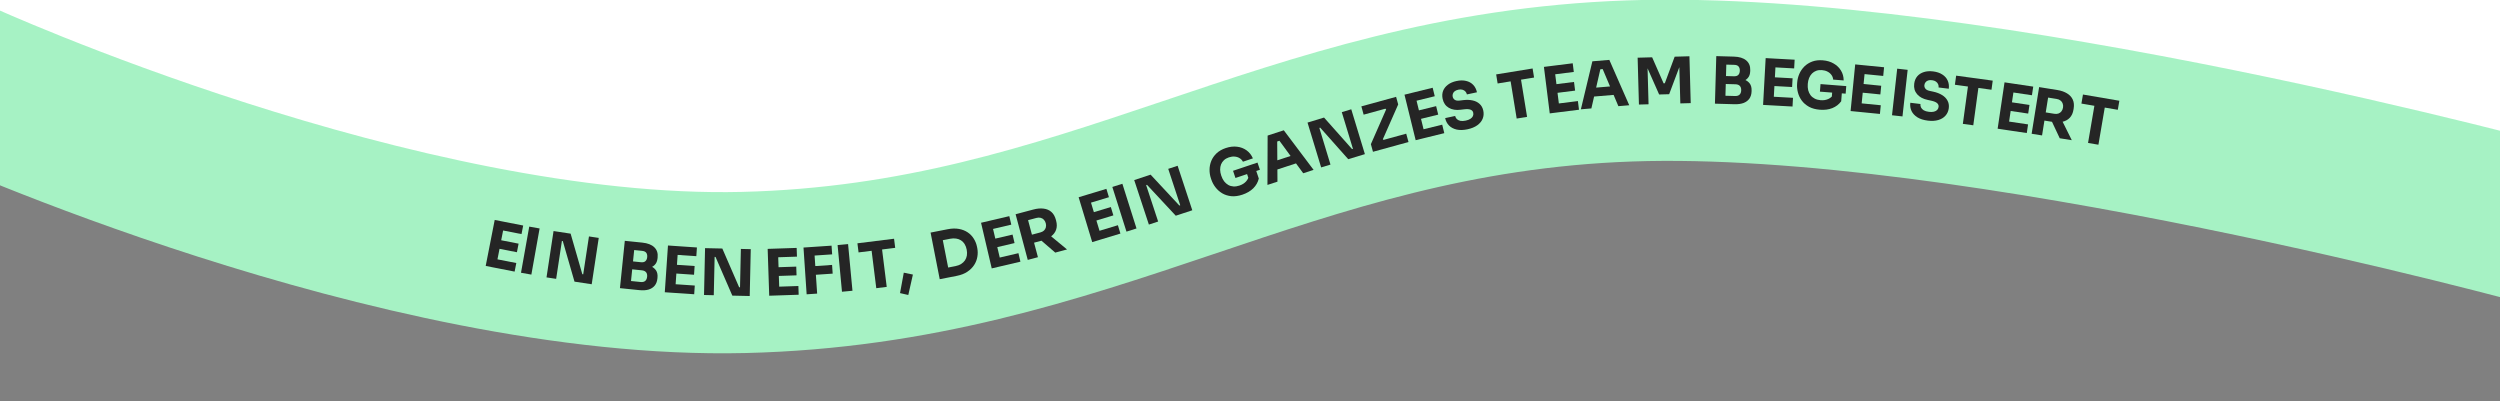 <svg width="1246" height="200" viewBox="0 0 1246 200" fill="none" xmlns="http://www.w3.org/2000/svg">
<rect x="0" y="0" width="1246" height="200" fill="#808080" stroke="none"/>
<g clip-path="url(#clip0_7741_17582)">
<path d="M351.8 163L-2 65.186V-2H1255V130.395L829.935 65.186L351.8 163Z" fill="white"/>
<path d="M-20 40.343C-20 40.343 198.41 139.969 370.67 135.796C543.952 131.599 639.119 46.381 812.216 40.343C984.206 34.345 1270 112.89 1270 112.89" stroke="#A6F2C4" stroke-width="80.328"/>
<path d="M242.073 132.546L246.562 109.622L251.587 110.606L247.098 133.53L242.073 132.546ZM246.47 133.407L247.306 129.136L257.324 131.098L256.488 135.369L246.47 133.407ZM248.333 123.892L249.169 119.621L258.465 121.441L257.629 125.712L248.333 123.892ZM250.123 114.753L250.959 110.483L260.757 112.401L259.92 116.672L250.123 114.753Z" fill="#252525"/>
<path d="M259.666 135.936L263.774 112.94L268.94 113.863L264.832 136.859L259.666 135.936Z" fill="#252525"/>
<path d="M272.379 138.251L275.885 115.156L284.396 116.448L290.229 136.656L291.304 136.819L290.585 137.293L293.539 117.836L298.411 118.575L294.905 141.671L286.331 140.369L280.498 120.161L279.422 119.998L280.142 119.524L277.188 138.981L272.379 138.251Z" fill="#252525"/>
<path d="M313.439 144.069L313.857 139.995L319.3 140.553C320.276 140.653 321.035 140.473 321.575 140.014C322.115 139.554 322.433 138.858 322.529 137.924C322.625 136.99 322.453 136.254 322.015 135.716C321.58 135.157 320.873 134.827 319.897 134.727L314.454 134.169L314.777 131.018L319.966 131.549C321.578 131.715 322.99 132.063 324.201 132.595C325.414 133.105 326.337 133.832 326.969 134.776C327.601 135.72 327.841 136.935 327.689 138.421L327.644 138.866C327.502 140.246 327.062 141.402 326.323 142.334C325.586 143.245 324.575 143.903 323.29 144.307C322.007 144.69 320.453 144.788 318.628 144.601L313.439 144.069ZM308.982 143.612L311.4 120.024L316.493 120.546L314.076 144.135L308.982 143.612ZM314.539 133.341L314.858 130.222L319.442 130.692C320.44 130.794 321.187 130.613 321.685 130.15C322.183 129.686 322.476 129.03 322.563 128.181C322.654 127.289 322.503 126.566 322.109 126.011C321.716 125.456 321.021 125.128 320.023 125.025L315.439 124.555L315.857 120.481L320.122 120.918C322.796 121.192 324.787 121.964 326.093 123.235C327.421 124.508 327.978 126.184 327.765 128.264L327.716 128.741C327.568 130.184 327.078 131.303 326.247 132.097C325.436 132.893 324.385 133.418 323.094 133.671C321.826 133.906 320.396 133.942 318.804 133.779L314.539 133.341Z" fill="#252525"/>
<path d="M331.331 145.66L332.917 122.354L338.025 122.701L336.439 146.007L331.331 145.66ZM335.801 145.964L336.096 141.622L346.28 142.315L345.985 146.657L335.801 145.964ZM336.459 136.29L336.754 131.948L346.204 132.591L345.909 136.933L336.459 136.29ZM337.091 127L337.386 122.658L347.347 123.336L347.052 127.678L337.091 127Z" fill="#252525"/>
<path d="M350.883 147.027L351.401 123.673L360.007 123.864L368.381 143.159L369.469 143.183L368.816 143.744L369.253 124.069L374.18 124.179L373.661 147.533L364.991 147.34L356.617 128.046L355.53 128.022L356.182 127.46L355.746 147.135L350.883 147.027Z" fill="#252525"/>
<path d="M383.379 147.386L382.601 124.039L387.718 123.869L388.496 147.216L383.379 147.386ZM387.857 147.237L387.712 142.888L397.914 142.548L398.059 146.897L387.857 147.237ZM387.534 137.547L387.389 133.197L396.855 132.881L397 137.231L387.534 137.547ZM387.224 128.24L387.079 123.89L397.057 123.558L397.202 127.907L387.224 128.24Z" fill="#252525"/>
<path d="M402.031 146.683L400.463 123.375L405.699 123.023L407.267 146.33L402.031 146.683ZM405.997 136.987L405.705 132.644L414.709 132.039L415.001 136.381L405.997 136.987ZM405.353 127.408L405.061 123.066L414.448 122.435L414.74 126.777L405.353 127.408Z" fill="#252525"/>
<path d="M419.643 145.402L417.456 122.145L422.681 121.654L424.868 144.911L419.643 145.402Z" fill="#252525"/>
<path d="M436.737 143.632L434.336 124.357L439.544 123.708L441.944 142.983L436.737 143.632ZM427.905 125.803L427.34 121.262L445.599 118.988L446.164 123.528L427.905 125.803Z" fill="#252525"/>
<path d="M452.697 147.019L448.577 146.084L450.447 135.901L454.988 136.838L452.697 147.019Z" fill="#252525"/>
<path d="M472.879 138.269L471.937 133.464L476.208 132.627C477.275 132.418 478.208 132.072 479.004 131.589C479.797 131.086 480.439 130.482 480.932 129.777C481.42 129.051 481.739 128.238 481.888 127.339C482.034 126.419 482.006 125.446 481.805 124.421C481.596 123.353 481.252 122.431 480.774 121.655C480.296 120.879 479.696 120.258 478.974 119.791C478.252 119.324 477.433 119.028 476.517 118.903C475.597 118.757 474.603 118.789 473.536 118.998L469.265 119.836L468.323 115.031L472.311 114.249C474.384 113.843 476.254 113.791 477.922 114.095C479.59 114.398 481.05 114.971 482.302 115.812C483.554 116.654 484.565 117.705 485.334 118.968C486.12 120.205 486.659 121.567 486.95 123.053L487.086 123.744C487.357 125.126 487.364 126.548 487.107 128.012C486.868 129.45 486.331 130.816 485.498 132.11C484.66 133.383 483.531 134.495 482.109 135.448C480.687 136.401 478.94 137.08 476.867 137.487L472.879 138.269ZM468.357 139.155L463.801 115.918L468.951 114.908L473.507 138.146L468.357 139.155Z" fill="#252525"/>
<path d="M494.28 133.77L488.953 111.026L493.938 109.858L499.265 132.603L494.28 133.77ZM498.642 132.749L497.649 128.511L507.588 126.183L508.581 130.421L498.642 132.749ZM496.431 123.308L495.438 119.071L504.66 116.911L505.653 121.148L496.431 123.308ZM494.307 114.242L493.314 110.004L503.035 107.727L504.028 111.965L494.307 114.242Z" fill="#252525"/>
<path d="M512.233 129.538L506.176 106.778L511.248 105.428L517.305 128.188L512.233 129.538ZM525.932 125.892L516.731 117.943L522.297 116.462L531.808 124.328L525.932 125.892ZM514.018 121.314L512.957 117.325L518.523 115.843C519.265 115.646 519.866 115.331 520.325 114.9C520.799 114.443 521.11 113.908 521.255 113.295C521.417 112.656 521.401 111.976 521.209 111.254C521.017 110.533 520.695 109.945 520.243 109.491C519.806 109.011 519.271 108.701 518.638 108.561C518.02 108.394 517.339 108.41 516.597 108.607L511.031 110.089L509.887 105.79L515.051 104.416C516.927 103.917 518.633 103.772 520.168 103.981C521.697 104.17 522.981 104.723 524.019 105.639C525.058 106.554 525.802 107.857 526.252 109.548L526.384 110.043C526.828 111.713 526.817 113.206 526.35 114.522C525.899 115.812 525.057 116.919 523.824 117.843C522.606 118.742 521.059 119.44 519.183 119.939L514.018 121.314Z" fill="#252525"/>
<path d="M544.361 120.67L537.586 98.314L542.486 96.829L549.261 119.185L544.361 120.67ZM548.648 119.371L547.386 115.206L557.155 112.245L558.417 116.41L548.648 119.371ZM545.836 110.092L544.574 105.927L553.639 103.18L554.901 107.345L545.836 110.092ZM543.135 101.18L541.873 97.015L551.428 94.119L552.69 98.284L543.135 101.18Z" fill="#252525"/>
<path d="M561.434 115.448L554.388 93.176L559.392 91.593L566.437 113.865L561.434 115.448Z" fill="#252525"/>
<path d="M572.601 111.931L565.286 89.746L573.461 87.05L587.801 102.438L588.834 102.098L588.407 102.845L582.244 84.155L586.924 82.612L594.239 104.797L586.003 107.512L571.664 92.124L570.63 92.465L571.058 91.718L577.22 110.408L572.601 111.931Z" fill="#252525"/>
<path d="M619.248 97.014C617.267 97.68 615.429 97.938 613.735 97.787C612.035 97.615 610.512 97.137 609.168 96.351C607.844 95.558 606.722 94.562 605.801 93.364C604.881 92.165 604.193 90.888 603.737 89.534L603.513 88.866C603.044 87.471 602.818 86.028 602.835 84.537C602.851 83.046 603.141 81.598 603.704 80.193C604.288 78.782 605.169 77.518 606.346 76.402C607.544 75.279 609.064 74.409 610.904 73.79C612.906 73.118 614.801 72.897 616.589 73.129C618.371 73.34 619.947 73.947 621.319 74.949C622.685 75.93 623.727 77.257 624.446 78.928L619.471 80.6C619.078 79.832 618.517 79.233 617.787 78.803C617.078 78.366 616.261 78.112 615.336 78.04C614.432 77.961 613.474 78.092 612.463 78.431C611.493 78.758 610.681 79.222 610.028 79.824C609.395 80.419 608.911 81.122 608.576 81.932C608.261 82.736 608.108 83.62 608.117 84.585C608.14 85.522 608.324 86.507 608.671 87.538C609.031 88.61 609.502 89.543 610.084 90.338C610.68 91.105 611.369 91.717 612.153 92.174C612.93 92.611 613.791 92.862 614.735 92.927C615.7 92.985 616.698 92.841 617.73 92.494C619.105 92.032 620.203 91.348 621.023 90.442C621.844 89.536 622.321 88.543 622.453 87.464L622.988 91.065L621.214 85.787L625.795 84.248L627.385 88.98C626.951 90.836 626.034 92.461 624.634 93.854C623.248 95.22 621.453 96.273 619.248 97.014ZM615.747 88.705L614.544 85.125L626.738 81.027L627.941 84.607L615.747 88.705Z" fill="#252525"/>
<path d="M631.697 92.167L631.782 67.567L639.844 64.937L654.696 84.663L649.524 86.35L637.254 69.585L639.045 69.708L635.12 70.989L636.555 69.814L636.686 90.539L631.697 92.167ZM635.467 84.844L635.639 80.211L644.339 77.372L647.241 81.003L635.467 84.844Z" fill="#252525"/>
<path d="M658.46 83.444L651.667 61.094L659.903 58.59L673.878 74.31L674.919 73.994L674.474 74.731L668.751 55.901L673.466 54.468L680.259 76.819L671.962 79.341L657.987 63.621L656.946 63.937L657.391 63.2L663.114 82.03L658.46 83.444Z" fill="#252525"/>
<path d="M684.289 75.652L683.247 71.857L691.007 54.195L691.269 54.787L689.926 53.762L690.748 54.1L679.64 57.151L678.504 53.016L695.815 48.262L696.858 52.058L689.067 69.728L688.757 69.082L690.187 70.183L689.286 69.8L700.857 66.622L702.001 70.788L684.289 75.652Z" fill="#252525"/>
<path d="M705.573 69.873L699.995 47.188L704.967 45.966L710.545 68.65L705.573 69.873ZM709.924 68.803L708.884 64.577L718.797 62.139L719.836 66.365L709.924 68.803ZM707.608 59.387L706.569 55.161L715.767 52.899L716.806 57.126L707.608 59.387ZM705.385 50.345L704.346 46.119L714.041 43.734L715.08 47.961L705.385 50.345Z" fill="#252525"/>
<path d="M731.436 64.429C729.371 64.869 727.56 64.917 726.003 64.573C724.442 64.207 723.176 63.539 722.206 62.568C721.231 61.576 720.586 60.339 720.27 58.858L725.246 57.797C725.371 58.382 725.643 58.891 726.063 59.325C726.503 59.755 727.091 60.055 727.825 60.225C728.555 60.375 729.452 60.337 730.516 60.11C731.476 59.906 732.252 59.609 732.846 59.221C733.439 58.833 733.856 58.384 734.097 57.875C734.333 57.344 734.389 56.787 734.264 56.203C734.109 55.473 733.673 54.966 732.958 54.682C732.239 54.377 731.167 54.311 729.743 54.484L727.988 54.694C725.674 54.991 723.707 54.668 722.089 53.726C720.47 52.784 719.445 51.301 719.014 49.277C718.703 47.817 718.778 46.481 719.24 45.27C719.722 44.055 720.53 43.032 721.662 42.202C722.789 41.351 724.208 40.743 725.919 40.379C727.713 39.996 729.314 39.983 730.72 40.337C732.142 40.667 733.318 41.322 734.247 42.301C735.171 43.261 735.793 44.491 736.113 45.994L731.105 47.061C730.985 46.497 730.741 46.015 730.372 45.614C729.998 45.192 729.509 44.892 728.904 44.716C728.321 44.535 727.632 44.529 726.839 44.698C726.088 44.858 725.478 45.119 725.01 45.48C724.563 45.837 724.261 46.262 724.104 46.753C723.942 47.224 723.915 47.709 724.021 48.21C724.159 48.857 724.509 49.371 725.07 49.754C725.631 50.136 726.443 50.257 727.504 50.118L729.29 49.901C730.99 49.692 732.539 49.743 733.936 50.056C735.329 50.349 736.487 50.92 737.409 51.77C738.349 52.595 738.969 53.717 739.272 55.136C739.583 56.597 739.47 57.962 738.934 59.232C738.414 60.477 737.52 61.551 736.251 62.454C734.982 63.357 733.377 64.016 731.436 64.429Z" fill="#252525"/>
<path d="M755.916 59.09L752.794 39.918L757.974 39.075L761.096 58.246L755.916 59.09ZM746.422 41.604L745.687 37.087L763.847 34.13L764.583 38.647L746.422 41.604Z" fill="#252525"/>
<path d="M772.394 56.516L769.489 33.338L774.57 32.701L777.474 55.88L772.394 56.516ZM776.839 55.959L776.298 51.641L786.427 50.372L786.968 54.69L776.839 55.959ZM775.633 46.339L775.092 42.02L784.491 40.843L785.032 45.161L775.633 46.339ZM774.476 37.099L773.935 32.781L783.841 31.539L784.382 35.858L774.476 37.099Z" fill="#252525"/>
<path d="M787.909 54.481L793.638 30.557L802.089 29.847L812.016 52.456L806.595 52.911L798.501 33.778L800.216 34.308L796.102 34.653L797.768 33.839L793.139 54.042L787.909 54.481ZM793.26 48.219L794.49 43.748L803.61 42.982L805.6 47.182L793.26 48.219Z" fill="#252525"/>
<path d="M816.843 52.108L816.197 28.757L823.426 28.558L829.131 41.525L829.739 41.508L834.654 28.247L842.011 28.044L842.657 51.395L837.475 51.538L836.924 31.61L837.661 31.653L831.906 46.954L826.916 47.092L820.292 32.133L821.09 32.047L821.641 51.976L816.843 52.108Z" fill="#252525"/>
<path d="M859.203 51.797L859.319 47.703L864.788 47.857C865.769 47.885 866.512 47.65 867.017 47.152C867.522 46.654 867.788 45.935 867.814 44.997C867.841 44.059 867.615 43.338 867.139 42.833C866.663 42.308 865.934 42.031 864.953 42.003L859.483 41.849L859.573 38.682L864.787 38.829C866.407 38.875 867.841 39.118 869.088 39.559C870.335 39.978 871.309 40.635 872.009 41.53C872.71 42.425 873.039 43.618 872.997 45.111L872.984 45.559C872.945 46.945 872.592 48.13 871.924 49.114C871.256 50.078 870.297 50.808 869.045 51.306C867.794 51.783 866.251 51.996 864.417 51.944L859.203 51.797ZM854.725 51.671L855.393 27.968L860.511 28.113L859.843 51.815L854.725 51.671ZM859.507 41.018L859.595 37.883L864.201 38.013C865.204 38.041 865.936 37.805 866.398 37.306C866.86 36.807 867.104 36.131 867.128 35.278C867.153 34.382 866.949 33.672 866.515 33.148C866.082 32.623 865.364 32.347 864.362 32.319L859.756 32.189L859.871 28.095L864.157 28.215C866.844 28.291 868.886 28.914 870.283 30.085C871.701 31.256 872.381 32.886 872.322 34.976L872.309 35.456C872.268 36.906 871.862 38.058 871.091 38.911C870.341 39.765 869.332 40.366 868.063 40.715C866.816 41.042 865.393 41.183 863.793 41.138L859.507 41.018Z" fill="#252525"/>
<path d="M878.723 52.286L880.005 28.961L885.118 29.242L883.835 52.567L878.723 52.286ZM883.196 52.532L883.435 48.186L893.628 48.747L893.389 53.092L883.196 52.532ZM883.728 42.85L883.967 38.505L893.425 39.025L893.186 43.37L883.728 42.85ZM884.24 33.552L884.479 29.207L894.448 29.755L894.209 34.1L884.24 33.552Z" fill="#252525"/>
<path d="M907.018 54.69C904.934 54.527 903.142 54.044 901.643 53.242C900.145 52.419 898.932 51.382 898.002 50.133C897.094 48.885 896.451 47.529 896.074 46.066C895.696 44.603 895.563 43.158 895.674 41.734L895.729 41.032C895.844 39.564 896.201 38.148 896.8 36.782C897.399 35.417 898.233 34.198 899.301 33.126C900.391 32.056 901.696 31.238 903.216 30.672C904.759 30.108 906.497 29.902 908.433 30.053C910.538 30.218 912.368 30.757 913.923 31.671C915.48 32.563 916.693 33.738 917.563 35.197C918.435 36.635 918.875 38.264 918.882 40.083L913.65 39.674C913.589 38.813 913.307 38.042 912.804 37.361C912.322 36.681 911.67 36.127 910.848 35.699C910.046 35.273 909.114 35.018 908.051 34.934C907.03 34.855 906.101 34.964 905.265 35.262C904.449 35.562 903.729 36.019 903.103 36.634C902.498 37.25 902.011 38.003 901.642 38.895C901.296 39.766 901.08 40.744 900.995 41.829C900.907 42.956 900.975 43.999 901.2 44.959C901.447 45.898 901.842 46.731 902.384 47.459C902.928 48.164 903.622 48.732 904.466 49.162C905.331 49.594 906.305 49.852 907.39 49.937C908.836 50.05 910.115 49.85 911.225 49.338C912.335 48.826 913.162 48.099 913.706 47.157L912.789 50.68L913.223 45.129L918.04 45.506L917.651 50.483C916.525 52.021 915.045 53.157 913.211 53.891C911.401 54.605 909.336 54.871 907.018 54.69ZM907.05 45.673L907.344 41.909L920.169 42.912L919.875 46.677L907.05 45.673Z" fill="#252525"/>
<path d="M922.336 55.346L924.629 32.099L929.724 32.602L927.431 55.849L922.336 55.346ZM926.794 55.786L927.221 51.455L937.38 52.457L936.953 56.788L926.794 55.786ZM927.746 46.137L928.173 41.806L937.6 42.736L937.172 47.067L927.746 46.137ZM928.66 36.87L929.088 32.539L939.023 33.519L938.596 37.85L928.66 36.87Z" fill="#252525"/>
<path d="M942.979 57.444L945.562 34.227L950.778 34.808L948.195 58.024L942.979 57.444Z" fill="#252525"/>
<path d="M960.837 60.122C958.741 59.865 957.013 59.319 955.654 58.486C954.298 57.631 953.319 56.587 952.718 55.352C952.121 54.097 951.914 52.717 952.099 51.214L957.149 51.835C957.076 52.427 957.167 52.998 957.422 53.545C957.698 54.094 958.156 54.57 958.794 54.971C959.436 55.35 960.296 55.607 961.376 55.739C962.35 55.859 963.181 55.832 963.868 55.659C964.556 55.485 965.097 55.197 965.49 54.794C965.886 54.37 966.12 53.861 966.193 53.269C966.284 52.528 966.038 51.906 965.455 51.405C964.875 50.882 963.883 50.47 962.48 50.169L960.752 49.795C958.468 49.321 956.714 48.374 955.491 46.956C954.269 45.538 953.784 43.801 954.036 41.748C954.218 40.265 954.725 39.027 955.556 38.033C956.409 37.042 957.506 36.338 958.846 35.923C960.19 35.486 961.73 35.374 963.466 35.588C965.287 35.812 966.804 36.321 968.018 37.114C969.255 37.89 970.153 38.892 970.711 40.121C971.272 41.33 971.458 42.696 971.271 44.221L966.189 43.596C966.26 43.024 966.186 42.489 965.968 41.989C965.752 41.468 965.387 41.026 964.873 40.661C964.38 40.3 963.732 40.07 962.927 39.971C962.165 39.877 961.503 39.925 960.943 40.114C960.403 40.306 959.979 40.608 959.671 41.022C959.364 41.414 959.18 41.864 959.118 42.372C959.037 43.029 959.2 43.629 959.606 44.173C960.012 44.717 960.739 45.097 961.787 45.312L963.546 45.689C965.222 46.045 966.669 46.599 967.888 47.351C969.109 48.082 970.017 48.999 970.612 50.104C971.231 51.19 971.452 52.453 971.275 53.893C971.093 55.375 970.541 56.629 969.62 57.655C968.722 58.663 967.526 59.386 966.032 59.826C964.538 60.266 962.806 60.364 960.837 60.122Z" fill="#252525"/>
<path d="M978.284 61.739L980.91 42.493L986.11 43.203L983.484 62.448L978.284 61.739ZM974.324 42.24L974.943 37.706L993.174 40.194L992.555 44.728L974.324 42.24Z" fill="#252525"/>
<path d="M995.621 64.146L999.058 41.04L1004.12 41.794L1000.69 64.899L995.621 64.146ZM1000.05 64.805L1000.69 60.5L1010.79 62.002L1010.15 66.307L1000.05 64.805ZM1001.48 55.215L1002.12 50.91L1011.49 52.304L1010.85 56.608L1001.48 55.215ZM1002.85 46.004L1003.49 41.699L1013.36 43.168L1012.72 47.473L1002.85 46.004Z" fill="#252525"/>
<path d="M1012.57 66.667L1016.3 43.411L1021.48 44.24L1017.76 67.497L1012.57 66.667ZM1026.57 68.907L1021.4 57.903L1027.09 58.814L1032.58 69.868L1026.57 68.907ZM1017.55 59.88L1018.2 55.804L1023.89 56.714C1024.65 56.836 1025.32 56.792 1025.92 56.585C1026.54 56.36 1027.04 55.998 1027.42 55.497C1027.83 54.979 1028.09 54.351 1028.21 53.614C1028.33 52.877 1028.27 52.209 1028.04 51.611C1027.84 50.995 1027.48 50.494 1026.96 50.108C1026.46 49.704 1025.83 49.442 1025.07 49.32L1019.38 48.41L1020.09 44.018L1025.36 44.862C1027.28 45.169 1028.9 45.73 1030.22 46.546C1031.54 47.341 1032.48 48.367 1033.06 49.626C1033.64 50.885 1033.79 52.378 1033.51 54.106L1033.43 54.611C1033.16 56.318 1032.54 57.677 1031.58 58.69C1030.64 59.685 1029.42 60.354 1027.92 60.697C1026.44 61.022 1024.74 61.031 1022.83 60.724L1017.55 59.88Z" fill="#252525"/>
<path d="M1040.68 71.243L1043.95 52.097L1049.12 52.982L1045.85 72.128L1040.68 71.243ZM1037.38 51.622L1038.15 47.112L1056.29 50.214L1055.51 54.724L1037.38 51.622Z" fill="#252525"/>
</g>
<defs>
<clipPath id="clip0_7741_17582">
<rect width="1246" height="200" fill="white"/>
</clipPath>
</defs>
</svg>
